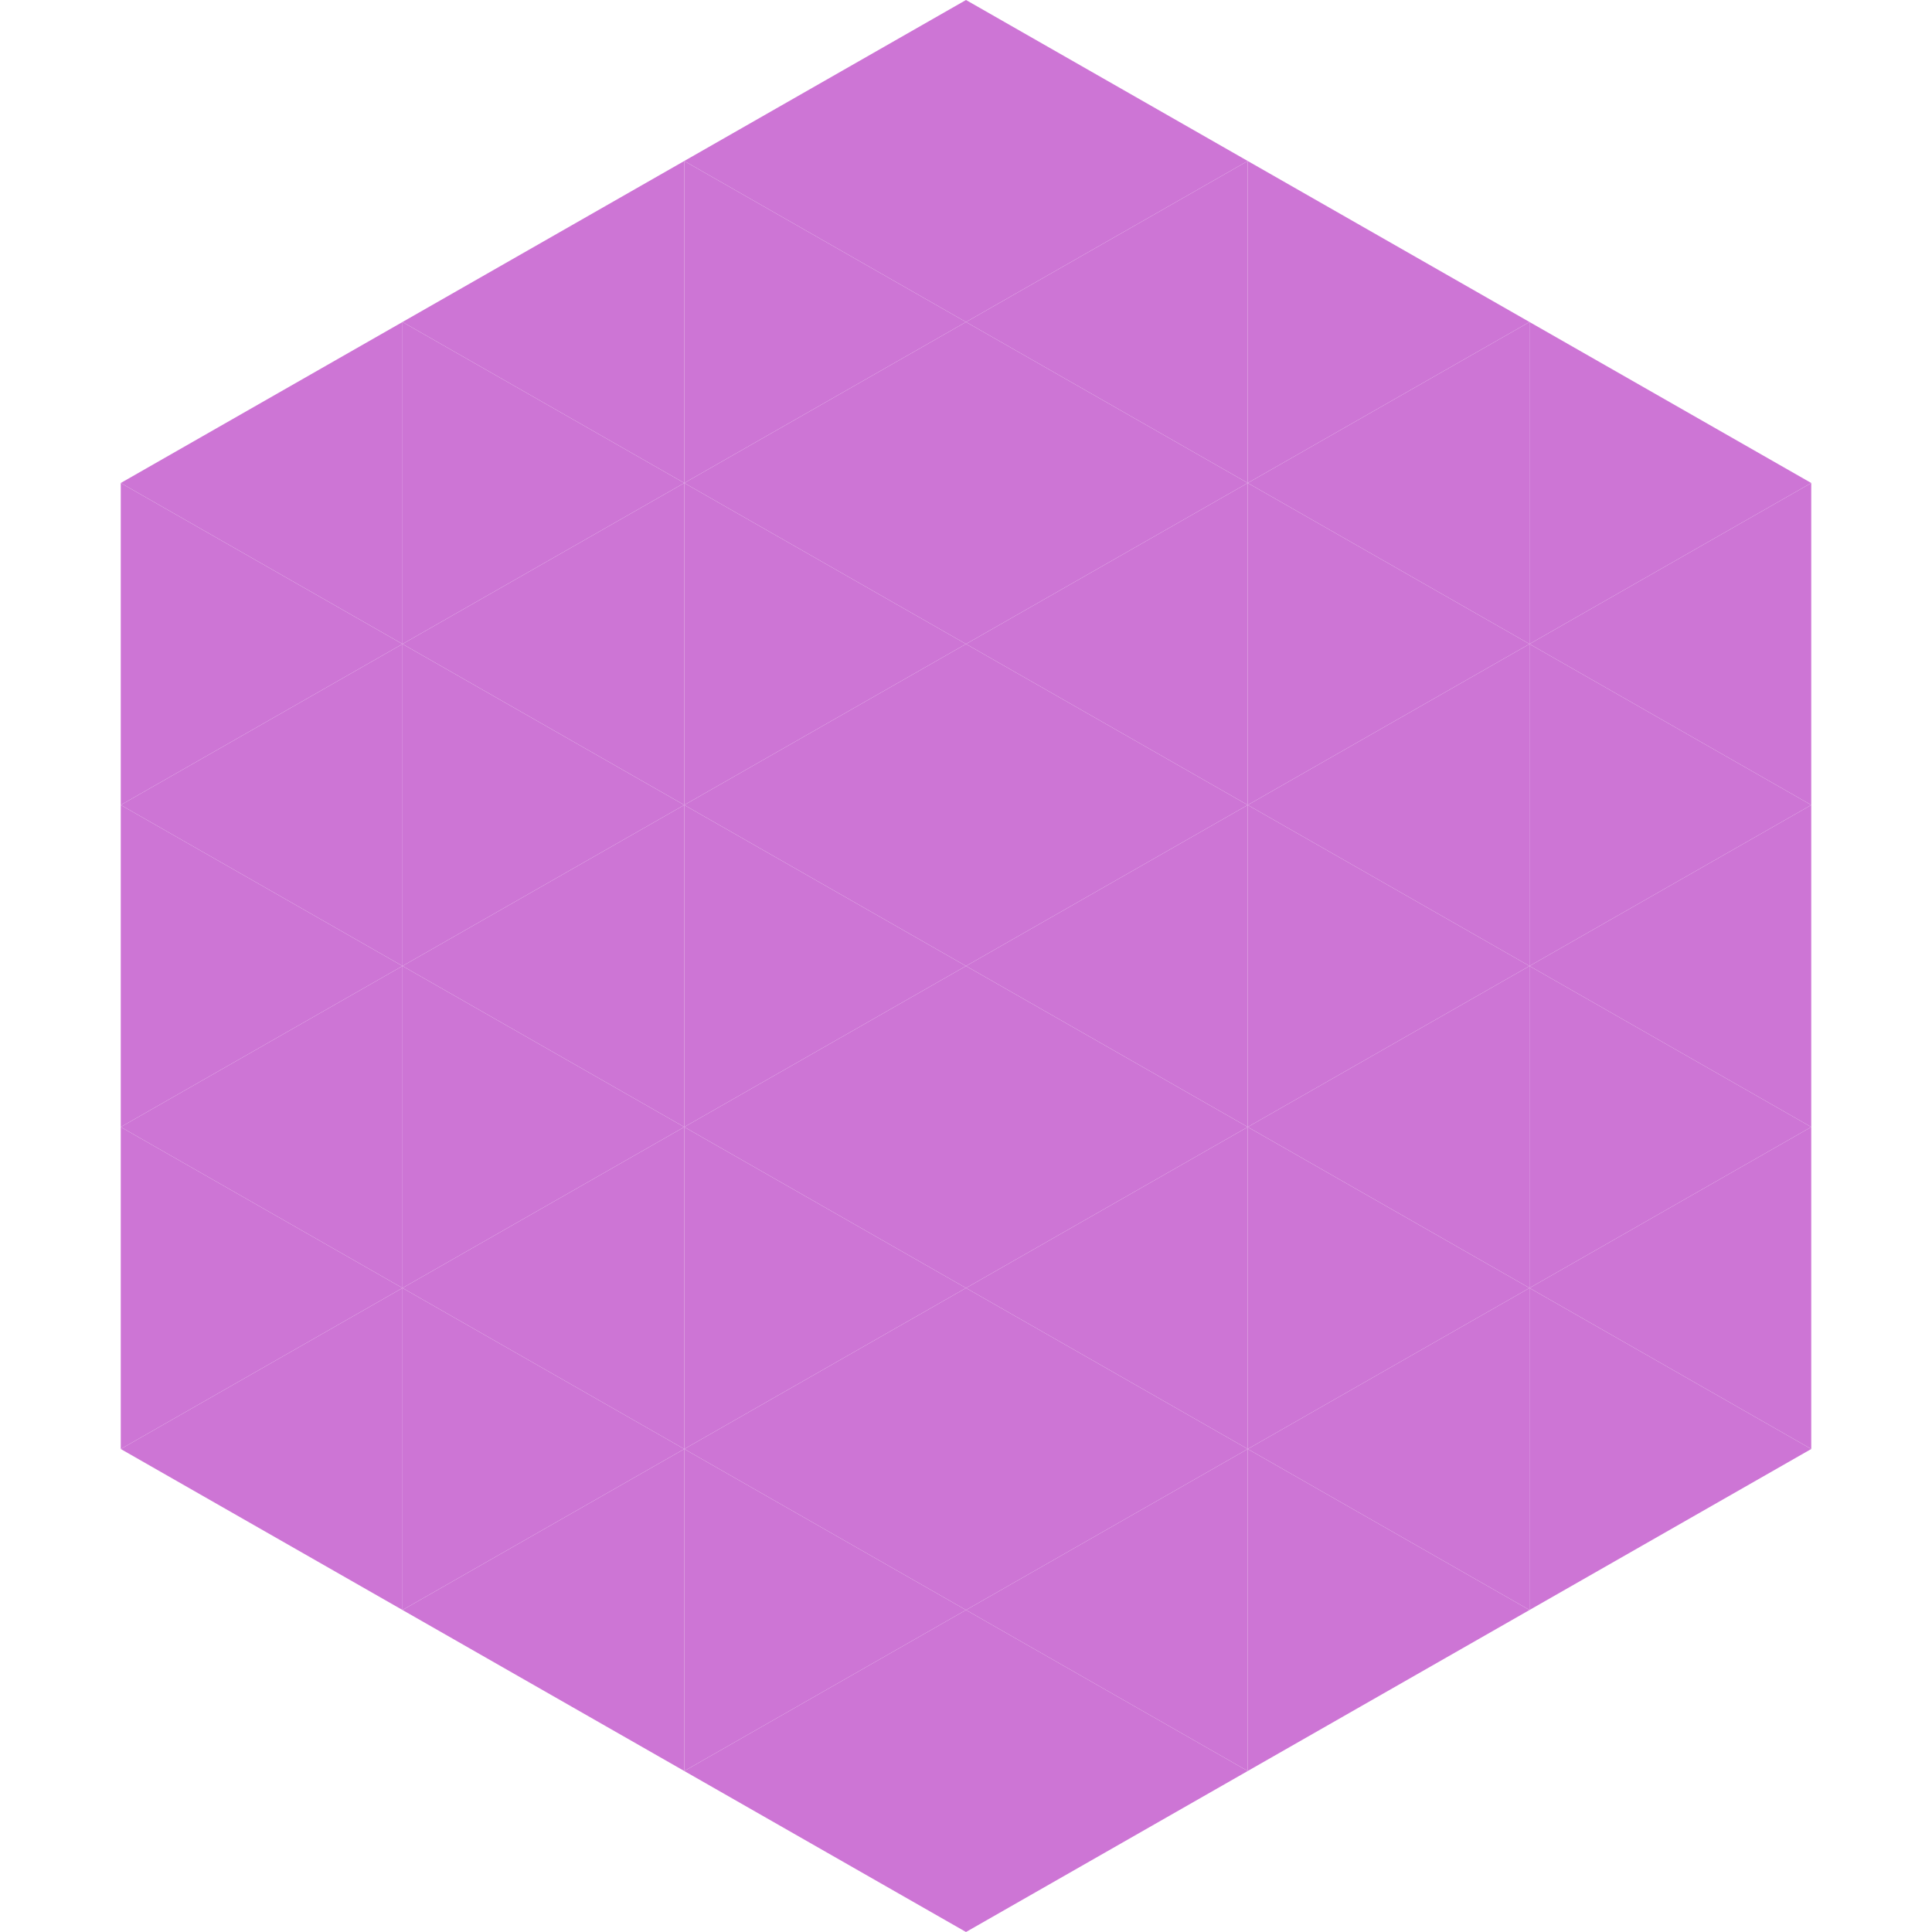 <?xml version="1.0"?>
<!-- Generated by SVGo -->
<svg width="240" height="240"
     xmlns="http://www.w3.org/2000/svg"
     xmlns:xlink="http://www.w3.org/1999/xlink">
<polygon points="50,40 15,60 50,80" style="fill:rgb(205,117,213)" />
<polygon points="190,40 225,60 190,80" style="fill:rgb(205,117,213)" />
<polygon points="15,60 50,80 15,100" style="fill:rgb(205,117,213)" />
<polygon points="225,60 190,80 225,100" style="fill:rgb(205,117,213)" />
<polygon points="50,80 15,100 50,120" style="fill:rgb(205,117,213)" />
<polygon points="190,80 225,100 190,120" style="fill:rgb(205,117,213)" />
<polygon points="15,100 50,120 15,140" style="fill:rgb(205,117,213)" />
<polygon points="225,100 190,120 225,140" style="fill:rgb(205,117,213)" />
<polygon points="50,120 15,140 50,160" style="fill:rgb(205,117,213)" />
<polygon points="190,120 225,140 190,160" style="fill:rgb(205,117,213)" />
<polygon points="15,140 50,160 15,180" style="fill:rgb(205,117,213)" />
<polygon points="225,140 190,160 225,180" style="fill:rgb(205,117,213)" />
<polygon points="50,160 15,180 50,200" style="fill:rgb(205,117,213)" />
<polygon points="190,160 225,180 190,200" style="fill:rgb(205,117,213)" />
<polygon points="15,180 50,200 15,220" style="fill:rgb(255,255,255); fill-opacity:0" />
<polygon points="225,180 190,200 225,220" style="fill:rgb(255,255,255); fill-opacity:0" />
<polygon points="50,0 85,20 50,40" style="fill:rgb(255,255,255); fill-opacity:0" />
<polygon points="190,0 155,20 190,40" style="fill:rgb(255,255,255); fill-opacity:0" />
<polygon points="85,20 50,40 85,60" style="fill:rgb(205,117,213)" />
<polygon points="155,20 190,40 155,60" style="fill:rgb(205,117,213)" />
<polygon points="50,40 85,60 50,80" style="fill:rgb(205,117,213)" />
<polygon points="190,40 155,60 190,80" style="fill:rgb(205,117,213)" />
<polygon points="85,60 50,80 85,100" style="fill:rgb(205,117,213)" />
<polygon points="155,60 190,80 155,100" style="fill:rgb(205,117,213)" />
<polygon points="50,80 85,100 50,120" style="fill:rgb(205,117,213)" />
<polygon points="190,80 155,100 190,120" style="fill:rgb(205,117,213)" />
<polygon points="85,100 50,120 85,140" style="fill:rgb(205,117,213)" />
<polygon points="155,100 190,120 155,140" style="fill:rgb(205,117,213)" />
<polygon points="50,120 85,140 50,160" style="fill:rgb(205,117,213)" />
<polygon points="190,120 155,140 190,160" style="fill:rgb(205,117,213)" />
<polygon points="85,140 50,160 85,180" style="fill:rgb(205,117,213)" />
<polygon points="155,140 190,160 155,180" style="fill:rgb(205,117,213)" />
<polygon points="50,160 85,180 50,200" style="fill:rgb(205,117,213)" />
<polygon points="190,160 155,180 190,200" style="fill:rgb(205,117,213)" />
<polygon points="85,180 50,200 85,220" style="fill:rgb(205,117,213)" />
<polygon points="155,180 190,200 155,220" style="fill:rgb(205,117,213)" />
<polygon points="120,0 85,20 120,40" style="fill:rgb(205,117,213)" />
<polygon points="120,0 155,20 120,40" style="fill:rgb(205,117,213)" />
<polygon points="85,20 120,40 85,60" style="fill:rgb(205,117,213)" />
<polygon points="155,20 120,40 155,60" style="fill:rgb(205,117,213)" />
<polygon points="120,40 85,60 120,80" style="fill:rgb(205,117,213)" />
<polygon points="120,40 155,60 120,80" style="fill:rgb(205,117,213)" />
<polygon points="85,60 120,80 85,100" style="fill:rgb(205,117,213)" />
<polygon points="155,60 120,80 155,100" style="fill:rgb(205,117,213)" />
<polygon points="120,80 85,100 120,120" style="fill:rgb(205,117,213)" />
<polygon points="120,80 155,100 120,120" style="fill:rgb(205,117,213)" />
<polygon points="85,100 120,120 85,140" style="fill:rgb(205,117,213)" />
<polygon points="155,100 120,120 155,140" style="fill:rgb(205,117,213)" />
<polygon points="120,120 85,140 120,160" style="fill:rgb(205,117,213)" />
<polygon points="120,120 155,140 120,160" style="fill:rgb(205,117,213)" />
<polygon points="85,140 120,160 85,180" style="fill:rgb(205,117,213)" />
<polygon points="155,140 120,160 155,180" style="fill:rgb(205,117,213)" />
<polygon points="120,160 85,180 120,200" style="fill:rgb(205,117,213)" />
<polygon points="120,160 155,180 120,200" style="fill:rgb(205,117,213)" />
<polygon points="85,180 120,200 85,220" style="fill:rgb(205,117,213)" />
<polygon points="155,180 120,200 155,220" style="fill:rgb(205,117,213)" />
<polygon points="120,200 85,220 120,240" style="fill:rgb(205,117,213)" />
<polygon points="120,200 155,220 120,240" style="fill:rgb(205,117,213)" />
<polygon points="85,220 120,240 85,260" style="fill:rgb(255,255,255); fill-opacity:0" />
<polygon points="155,220 120,240 155,260" style="fill:rgb(255,255,255); fill-opacity:0" />
</svg>
